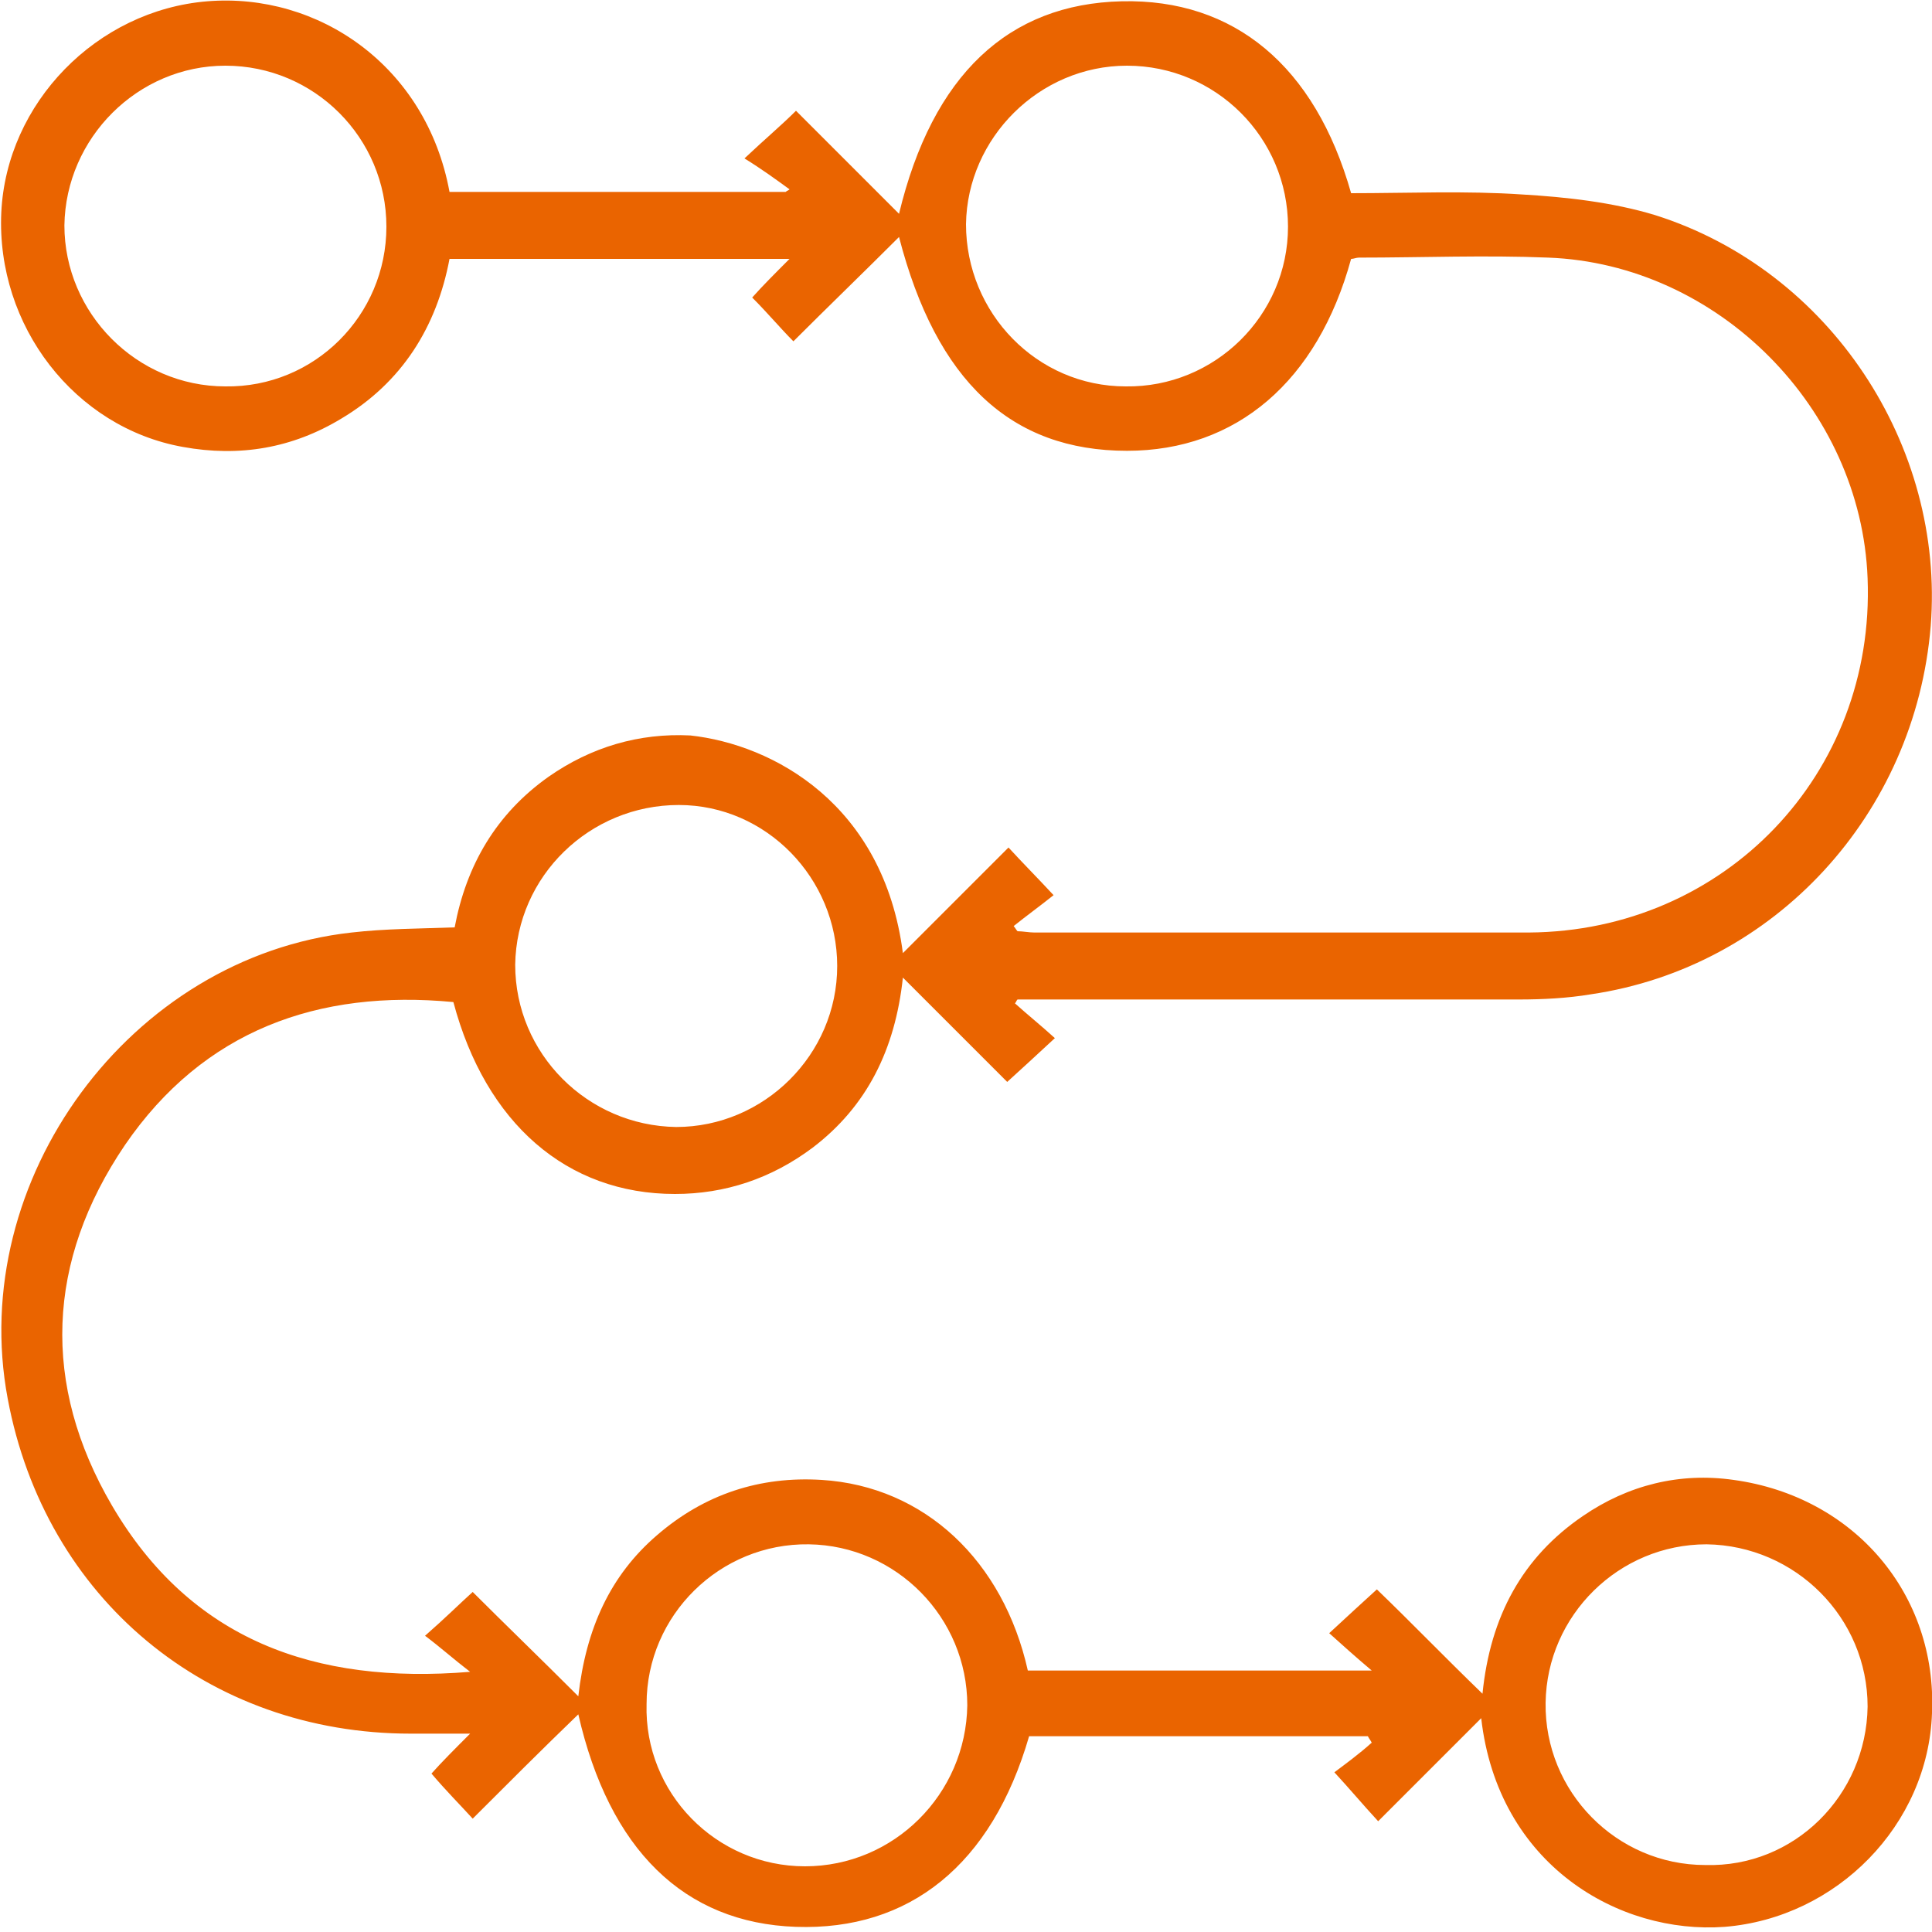 <?xml version="1.0" encoding="utf-8"?>
<!-- Generator: Adobe Illustrator 27.8.0, SVG Export Plug-In . SVG Version: 6.00 Build 0)  -->
<svg version="1.1" id="Layer_1" xmlns="http://www.w3.org/2000/svg" xmlns:xlink="http://www.w3.org/1999/xlink" x="0px" y="0px"
	 viewBox="0 0 150 150" style="enable-background:new 0 0 150 150;" xml:space="preserve">
<style type="text/css">
	.st0{fill:#EA6400;}
</style>
<path class="st0" d="M104.9,15c4.4,0,8.9-0.2,13.3,0.1c3.4,0.2,7,0.6,10.3,1.6c13.6,4.3,22.5,17.9,21.4,31.9
	c-1.2,14.6-12.1,26.5-26.4,28.6c-1.8,0.3-3.7,0.4-5.6,0.4c-12.4,0-24.9,0-37.3,0H79c-0.1,0.1-0.1,0.2-0.2,0.3c1,0.9,2,1.7,3.1,2.7
	c-1.4,1.3-2.6,2.4-3.7,3.4c-2.5-2.5-5.2-5.2-8.1-8.1c-0.6,5.6-2.8,10-7,13.2c-3.2,2.4-6.8,3.6-10.7,3.6c-8.4,0-14.7-5.5-17.2-14.9
	c-10.5-1-19.4,2.2-25.5,11.1c-6.1,9-6.5,18.6-1,28c6.1,10.4,15.7,13.9,27.8,12.9c-1.3-1-2.3-1.9-3.5-2.8c1.6-1.4,2.7-2.5,3.7-3.4
	c2.5,2.5,5.2,5.1,8.2,8.1c0.6-5.3,2.5-9.4,6.1-12.5c3.7-3.2,8-4.6,12.8-4.3c8,0.5,14.1,6.3,16,14.8h26.7c-1.3-1.1-2.3-2-3.3-2.9
	c1.4-1.3,2.6-2.4,3.7-3.4c2.6,2.5,5.2,5.2,8.2,8.1c0.6-6,3.1-10.6,7.8-13.8c3.5-2.4,7.5-3.4,11.7-2.8c9.4,1.3,15.8,8.9,15.4,18.1
	c-0.3,8.7-7.4,15.9-16.1,16.6c-8.2,0.6-17.6-4.8-18.9-16.2c-2.7,2.7-5.3,5.3-8,8c-1.2-1.3-2.2-2.5-3.4-3.8c0.8-0.6,1.9-1.4,2.9-2.3
	c-0.1-0.2-0.2-0.3-0.3-0.5H79.9c-2.9,10-9.3,15.1-18.1,14.8c-8.7-0.3-14.5-6-16.9-16.5c-2.8,2.7-5.5,5.4-8.2,8.1
	c-1-1.1-2.1-2.2-3.2-3.5c0.8-0.9,1.8-1.9,3-3.1c-1.7,0-3.2,0-4.6,0c-15.8,0-28.4-10.5-31.3-26c-3.2-17,9.5-34.3,26.7-36.2
	c2.6-0.3,5.3-0.3,8-0.4c0.9-4.8,3.2-8.8,7.3-11.7c3.3-2.3,7-3.4,11-3.2c6.4,0.7,15,5.3,16.5,16.9c2.8-2.8,5.4-5.4,8.2-8.2
	c1.1,1.2,2.2,2.3,3.5,3.7c-1,0.8-2.1,1.6-3.1,2.4c0.1,0.1,0.2,0.3,0.3,0.4c0.4,0,0.9,0.1,1.3,0.1c12.8,0,25.6,0,38.4,0
	c15.2-0.1,26.9-12.3,26.3-27.5c-0.5-13.2-11.6-24.4-24.8-24.9c-4.9-0.2-9.8,0-14.7,0c-0.2,0-0.4,0.1-0.6,0.1
	C102.3,29.6,96,35,87.5,35c-9,0-14.8-5.4-17.7-16.6c-2.8,2.8-5.5,5.4-8.2,8.1c-1-1-2-2.2-3.2-3.4c0.8-0.9,1.8-1.9,2.9-3H34.9
	c-1,5.3-3.7,9.6-8.4,12.4c-3.8,2.3-7.9,3-12.3,2.2C5.8,33.2-0.3,25.3,0.1,16.5C0.5,8,7.5,0.8,16.1,0.1s17,5,18.8,14.8H61
	c0.1-0.1,0.2-0.1,0.3-0.2c-1.1-0.8-2.2-1.6-3.5-2.4c1.7-1.6,2.9-2.6,4-3.7c2.6,2.6,5.2,5.2,8,8C72.4,5.8,78.3,0.3,87.1,0.1
	C95.8-0.1,102.1,5.1,104.9,15L104.9,15z M30,17.6c0-6.9-5.6-12.5-12.5-12.5C10.7,5.1,5.1,10.7,5,17.5C5,24.3,10.6,30,17.5,30
	C24.4,30.1,30,24.5,30,17.6z M100,17.6c0-6.9-5.6-12.5-12.5-12.5c-6.8,0-12.4,5.6-12.5,12.3C75,24.3,80.5,30,87.4,30
	C94.3,30.1,100,24.5,100,17.6z M52.5,87.5C59.3,87.5,65,81.9,65,75c0-6.8-5.5-12.5-12.3-12.5c-6.9,0-12.6,5.5-12.7,12.4
	C40,81.8,45.6,87.4,52.5,87.5L52.5,87.5z M62.5,144.9c6.9,0,12.5-5.6,12.6-12.5c0-6.8-5.5-12.4-12.3-12.5
	c-6.9-0.1-12.6,5.5-12.6,12.4C50,139.2,55.6,144.9,62.5,144.9L62.5,144.9z M145,132.5c0-6.9-5.6-12.5-12.5-12.6
	c-6.8,0-12.4,5.5-12.5,12.3c-0.1,6.9,5.5,12.6,12.4,12.6C139.3,145,144.9,139.4,145,132.5L145,132.5z"/>
</svg>
